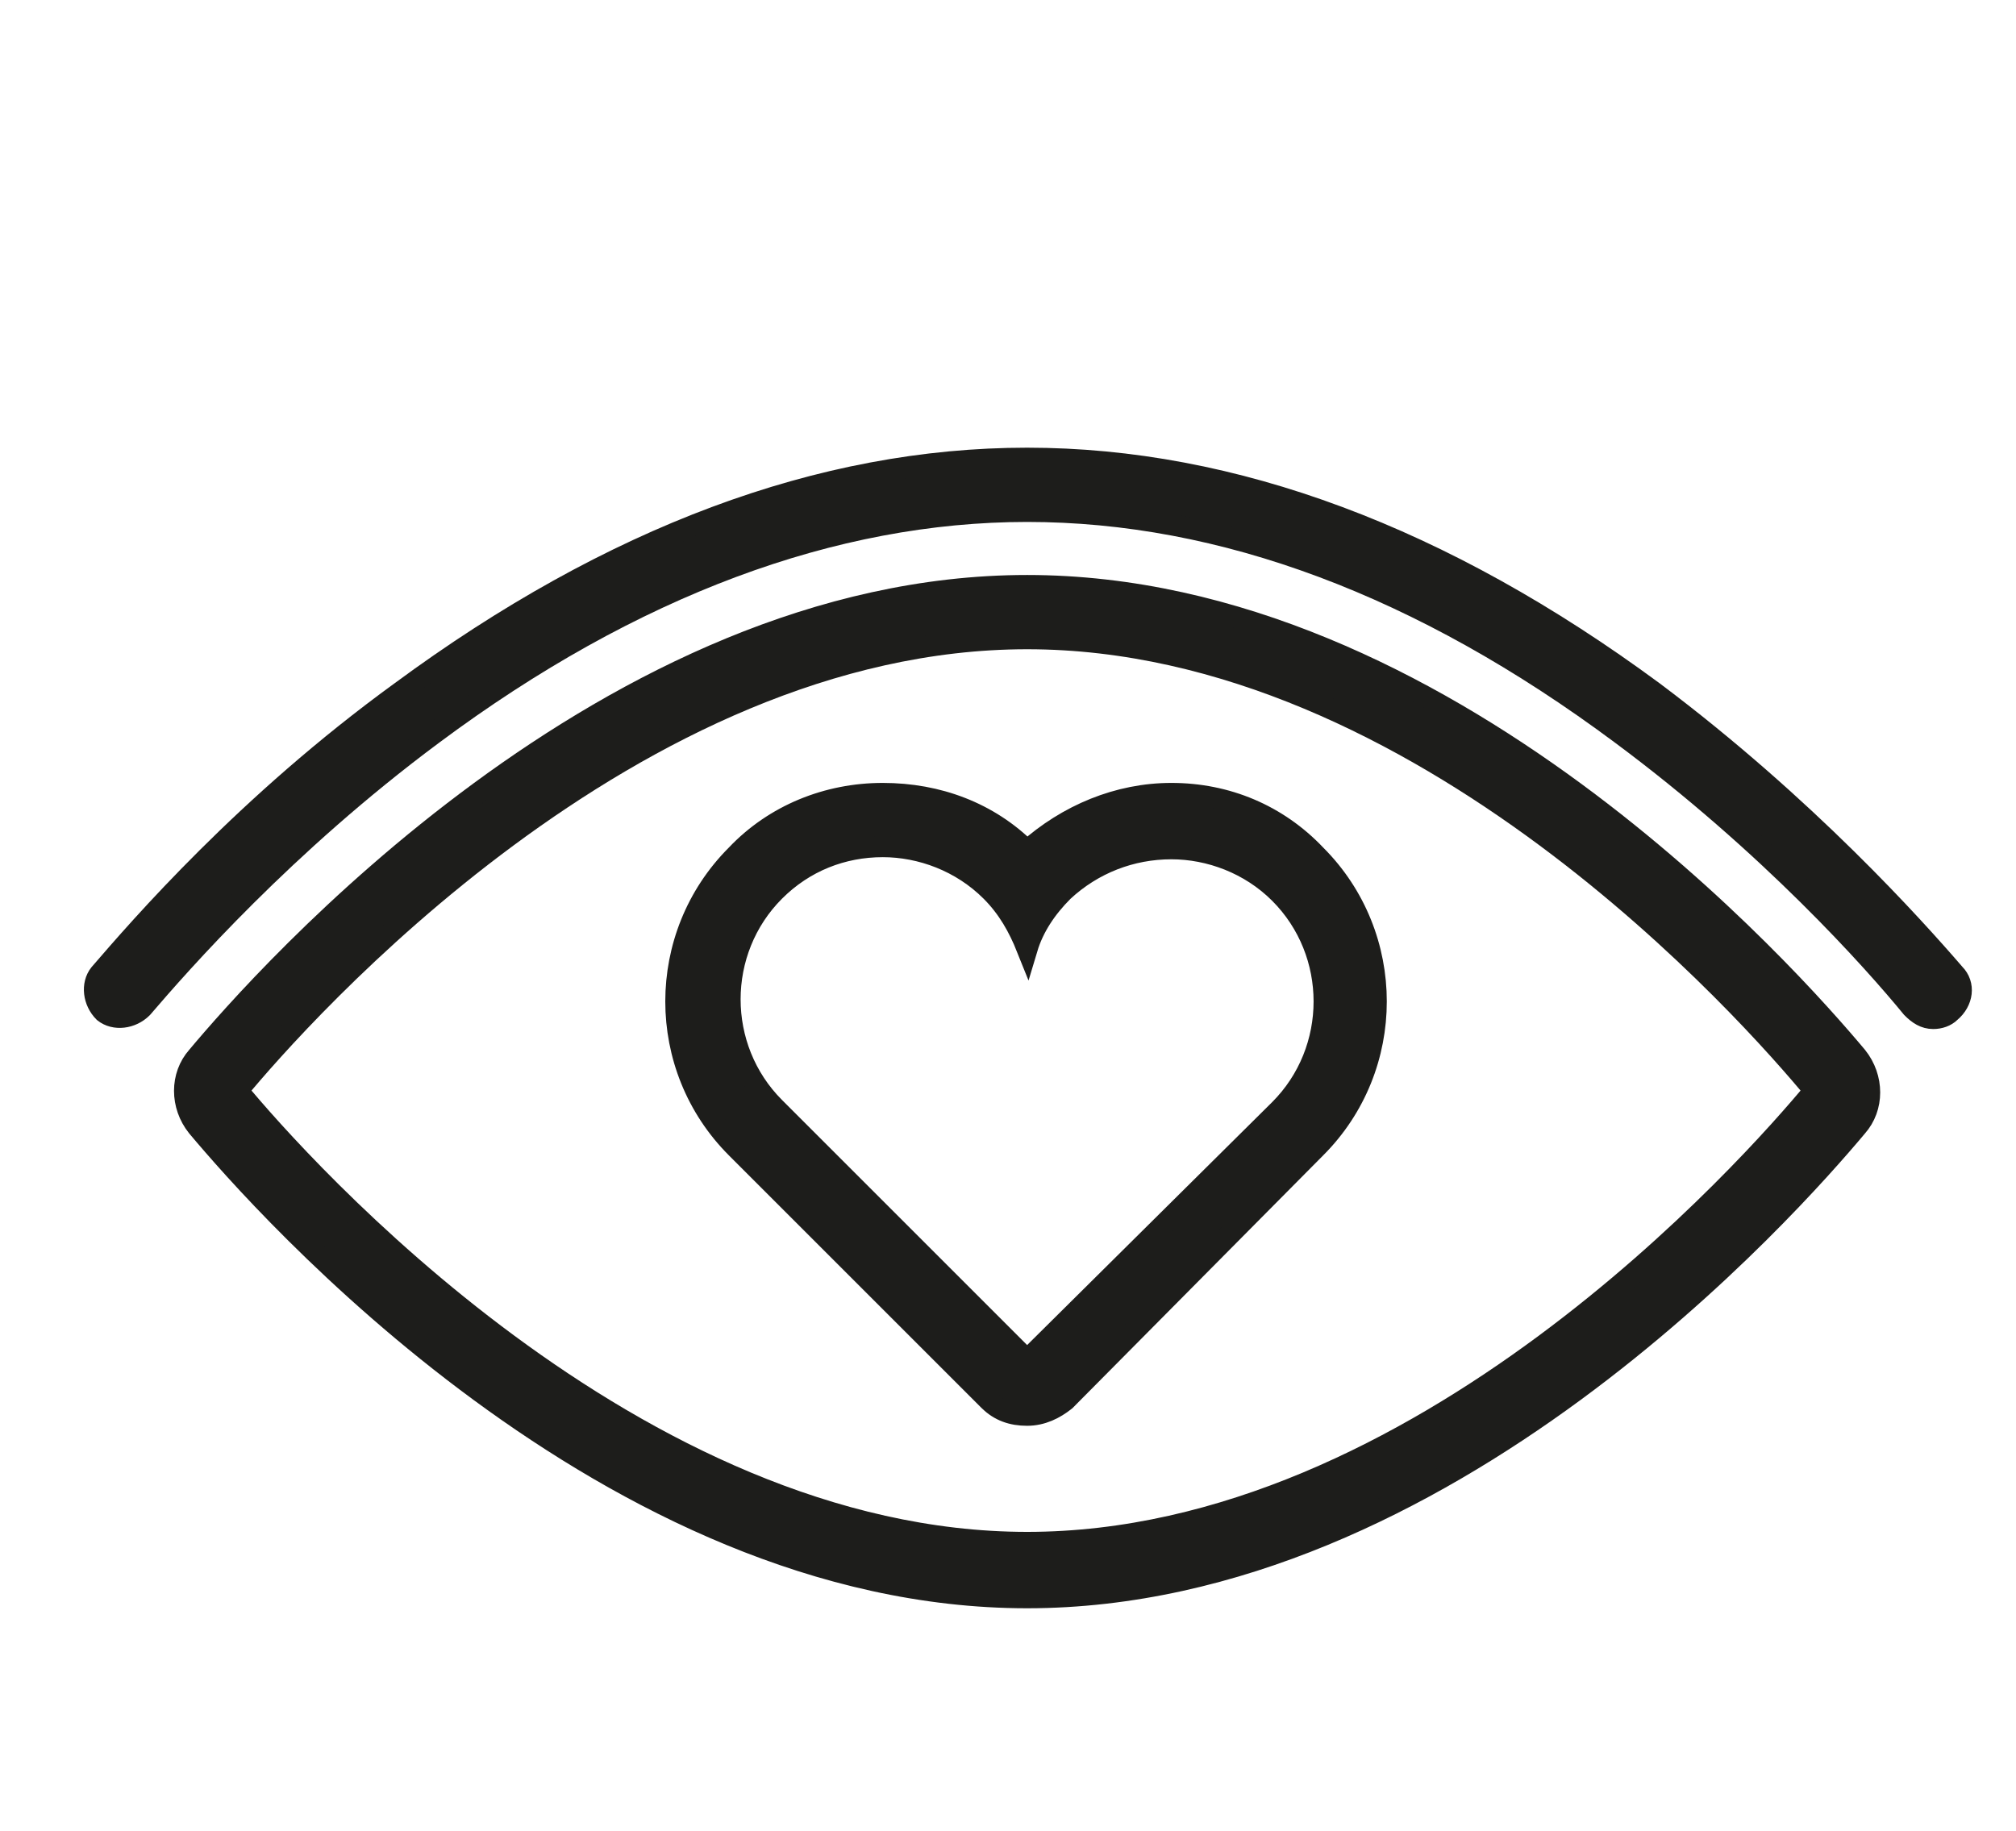 <?xml version="1.0" encoding="utf-8"?>
<!-- Generator: Adobe Illustrator 27.8.1, SVG Export Plug-In . SVG Version: 6.00 Build 0)  -->
<svg version="1.1" xmlns="http://www.w3.org/2000/svg" xmlns:xlink="http://www.w3.org/1999/xlink" x="0px" y="0px"
	 viewBox="0 0 95 86.3" style="enable-background:new 0 0 95 86.3;" xml:space="preserve">
<style type="text/css">
	.st0{fill:#1D1D1B;stroke:#1D1D1B;stroke-miterlimit:10;}
</style>
<g id="Layer_2">
</g>
<g id="Layer_3">
	<g>
		<path class="st0" d="M48.4,27.6c-19.7,0-36,18.5-39.1,22.2c-0.8,0.9-0.8,2.3,0,3.3c3.1,3.7,19.4,22.2,39.1,22.2s36-18.5,39.1-22.2
			c0.8-0.9,0.8-2.3,0-3.3C84.4,46.1,68.1,27.6,48.4,27.6 M48.4,30.1c18.6,0,34.2,17.8,37.1,21.3c-2.9,3.5-18.6,21.3-37.1,21.3
			S14.1,54.9,11.2,51.4C14.1,47.9,29.8,30.1,48.4,30.1"/>
		<path class="st0" d="M91.1,48c-0.4,0-0.7-0.2-1-0.5c-1.8-2.2-6.7-7.7-13.7-12.9c-9.4-7-18.8-10.5-28-10.5c-9.1,0-18.6,3.5-28,10.5
			c-7,5.2-11.9,10.8-13.7,12.9c-0.5,0.5-1.3,0.6-1.8,0.2c-0.5-0.5-0.6-1.3-0.2-1.8c1.9-2.2,6.9-8,14.2-13.3c9.9-7.3,19.8-11,29.5-11
			s19.6,3.7,29.5,11c7.2,5.4,12.3,11.1,14.2,13.3c0.5,0.5,0.4,1.3-0.2,1.8C91.7,47.9,91.4,48,91.1,48"/>
		<path class="st0" d="M55.2,37.4c-2.5,0-4.9,1-6.8,2.7c-1.8-1.8-4.2-2.7-6.8-2.7c-2.6,0-5.1,1-6.9,2.9c-3.8,3.8-3.8,10,0,13.8
			l11.9,11.9c0.5,0.5,1.1,0.7,1.8,0.7c0.7,0,1.3-0.3,1.8-0.7L62,54.1c3.8-3.8,3.8-10,0-13.8C60.2,38.4,57.8,37.4,55.2,37.4 M55.2,40
			c1.8,0,3.7,0.7,5.1,2.1c2.8,2.8,2.8,7.4,0,10.2L48.4,64.1L36.5,52.2c-2.8-2.8-2.8-7.4,0-10.2c1.4-1.4,3.2-2.1,5.1-2.1
			c1.8,0,3.7,0.7,5.1,2.1c0.8,0.8,1.3,1.7,1.7,2.7c0.3-1,0.9-1.9,1.7-2.7C51.5,40.7,53.3,40,55.2,40"/>
	</g>
</g>
</svg>
